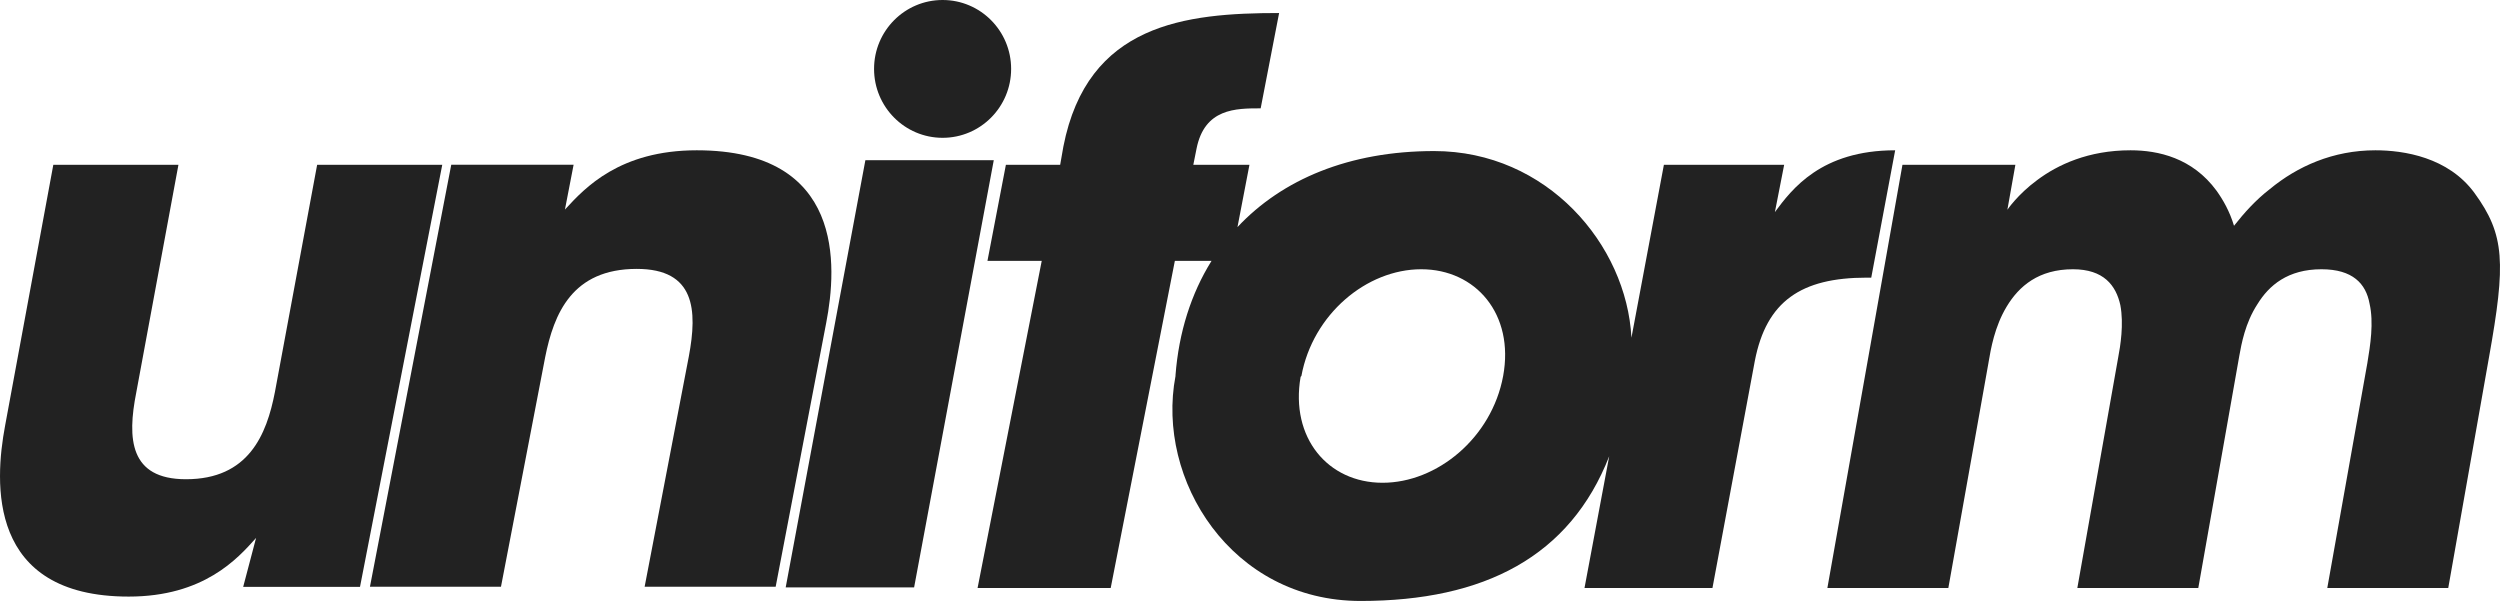 <?xml version="1.0" encoding="UTF-8"?> <svg xmlns="http://www.w3.org/2000/svg" width="104" height="25" viewBox="0 0 104 25" fill="none"><path d="M39.212 5.733C40.787 5.733 42.063 4.45 42.063 2.866C42.063 1.283 40.787 0 39.212 0C37.638 0 36.361 1.283 36.361 2.866C36.361 4.45 37.638 5.733 39.212 5.733Z" fill="#222222"></path><path fill-rule="evenodd" clip-rule="evenodd" d="M40.667 24.461L43.336 10.852H41.078L41.845 6.855H44.103L44.237 6.093C45.238 0.986 49.308 0.542 53.211 0.542L52.444 4.507C51.41 4.507 50.108 4.507 49.775 6.189L49.642 6.855H51.977L51.479 9.447C53.338 7.463 56.128 6.284 59.658 6.284C64.355 6.284 67.668 10.177 67.868 14.049L69.218 6.855H74.221L73.836 8.822C74.541 7.87 75.76 6.252 78.839 6.252L77.844 11.55H77.652C74.926 11.55 73.483 12.533 73.002 15.007L71.238 24.461H65.915L66.943 18.98C65.315 23.145 61.756 25 56.599 25C51.224 25 48.08 19.956 48.901 15.642V15.61C49.038 13.825 49.551 12.213 50.4 10.852H48.874L46.205 24.461H40.667ZM54.106 15.674L54.138 15.642C54.611 13.072 56.851 11.201 59.123 11.201C61.395 11.201 63.004 13.072 62.531 15.642C62.057 18.211 59.786 20.083 57.514 20.083C55.242 20.083 53.665 18.211 54.106 15.674Z" fill="#222222"></path><path d="M18.772 6.853L15.39 24.407H20.841L22.68 14.855C23.041 13.052 23.796 11.186 26.489 11.186C28.919 11.186 29.017 12.894 28.656 14.823L26.817 24.407H32.268L34.37 13.432C34.83 11.059 35.125 6.252 28.985 6.252C25.776 6.252 24.327 7.823 23.532 8.685L23.501 8.719L23.862 6.853H18.772Z" fill="#222222"></path><path d="M14.976 24.415L18.398 6.855H13.193L11.437 16.306C11.092 18.09 10.339 19.936 7.736 19.936C5.385 19.936 5.291 18.246 5.667 16.337L7.423 6.855H2.218L0.211 17.714C-0.228 20.061 -0.542 24.818 5.353 24.818C8.479 24.818 9.891 23.233 10.645 22.386L10.653 22.377L10.116 24.415H14.976Z" fill="#222222"></path><path d="M79.142 6.855L76.019 24.461H81.051L82.719 15.103L82.725 15.065C82.817 14.52 82.973 13.592 83.477 12.755C83.992 11.899 84.81 11.201 86.235 11.201C87.508 11.201 88.024 11.867 88.206 12.692C88.357 13.485 88.206 14.405 88.115 14.88L86.417 24.461H91.449L93.147 14.849L93.152 14.819C93.244 14.307 93.399 13.438 93.905 12.66C94.39 11.867 95.178 11.201 96.572 11.201C97.876 11.201 98.422 11.803 98.573 12.628C98.755 13.421 98.603 14.373 98.482 15.103L96.815 24.461H101.847L103.545 14.849C104.242 10.947 104.212 9.773 102.938 8.028C101.847 6.538 99.998 6.252 98.816 6.252C97.057 6.252 95.572 6.918 94.42 7.87C93.844 8.314 93.359 8.853 92.935 9.393C92.753 8.79 92.48 8.314 92.207 7.933C91.207 6.569 89.782 6.252 88.63 6.252C86.872 6.252 85.599 6.855 84.75 7.489C83.931 8.092 83.507 8.726 83.507 8.726L83.84 6.855H79.142Z" fill="#222222"></path><path d="M32.685 24.436L36 6.664H41.341L38.027 24.436H32.685Z" fill="#222222"></path></svg> 